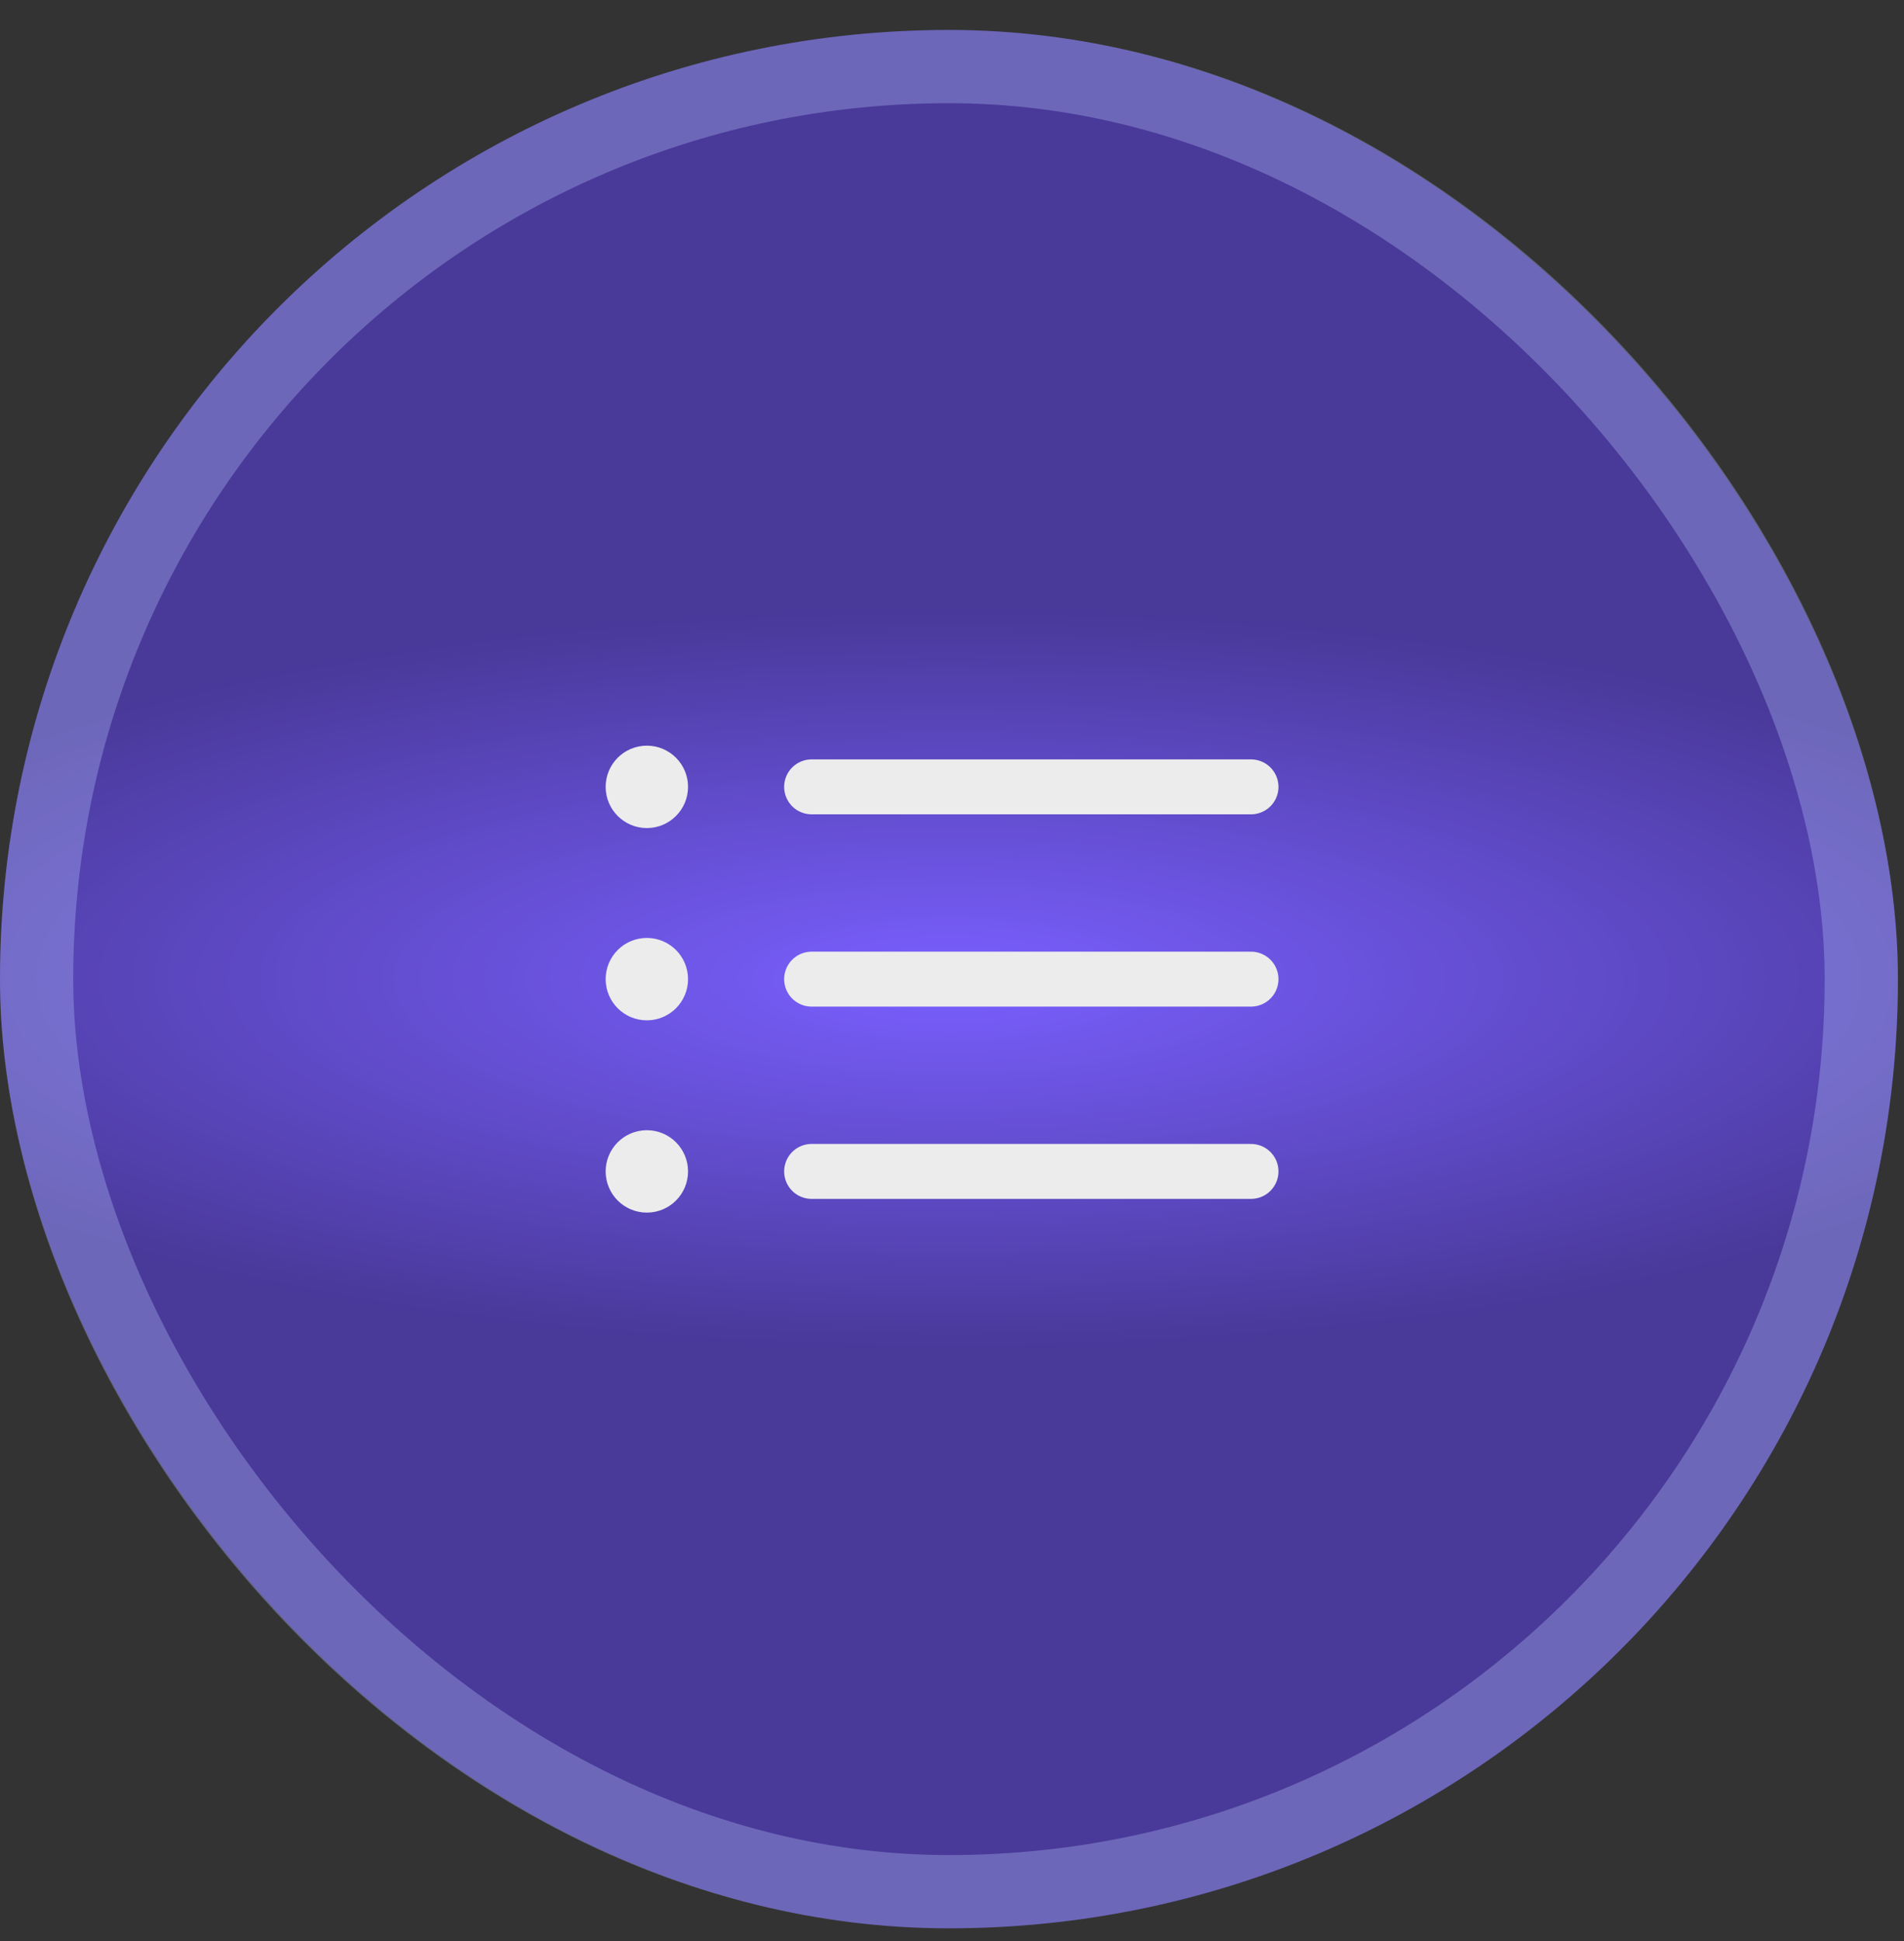 <svg width="52" height="53" viewBox="0 0 52 53" fill="none" xmlns="http://www.w3.org/2000/svg">
<rect x="0" y="0" width="52" height="53" fill="#333333" stroke="none"/>
<rect y="0.818" width="51.834" height="51.834" rx="25.917" fill="url(#paint0_radial_46541_7729)"/>
<rect x="1" y="1.818" width="49.834" height="49.834" rx="24.917" stroke="#BACAFF" stroke-opacity="0.32" stroke-width="2"/>
<path d="M22.166 21.485H34.166M22.166 26.735H34.166M22.166 31.985H34.166M17.666 21.485H17.674V21.493H17.666V21.485ZM18.041 21.485C18.041 21.692 17.873 21.86 17.666 21.86C17.459 21.86 17.291 21.692 17.291 21.485C17.291 21.278 17.459 21.11 17.666 21.11C17.873 21.11 18.041 21.278 18.041 21.485ZM17.666 26.735H17.674V26.743H17.666V26.735ZM18.041 26.735C18.041 26.942 17.873 27.11 17.666 27.11C17.459 27.11 17.291 26.942 17.291 26.735C17.291 26.528 17.459 26.36 17.666 26.36C17.873 26.36 18.041 26.528 18.041 26.735ZM17.666 31.985H17.674V31.993H17.666V31.985ZM18.041 31.985C18.041 32.193 17.873 32.36 17.666 32.36C17.459 32.36 17.291 32.193 17.291 31.985C17.291 31.778 17.459 31.61 17.666 31.61C17.873 31.61 18.041 31.778 18.041 31.985Z" stroke="#ECECEC" stroke-width="1.5" stroke-linecap="round" stroke-linejoin="round"/>
<defs>
<radialGradient id="paint0_radial_46541_7729" cx="0" cy="0" r="1" gradientUnits="userSpaceOnUse" gradientTransform="translate(25.917 26.735) rotate(90) scale(10.075 32.884)">
<stop stop-color="#7A5FFF"/>
<stop offset="1" stop-color="#493999"/>
</radialGradient>
</defs>
</svg>
